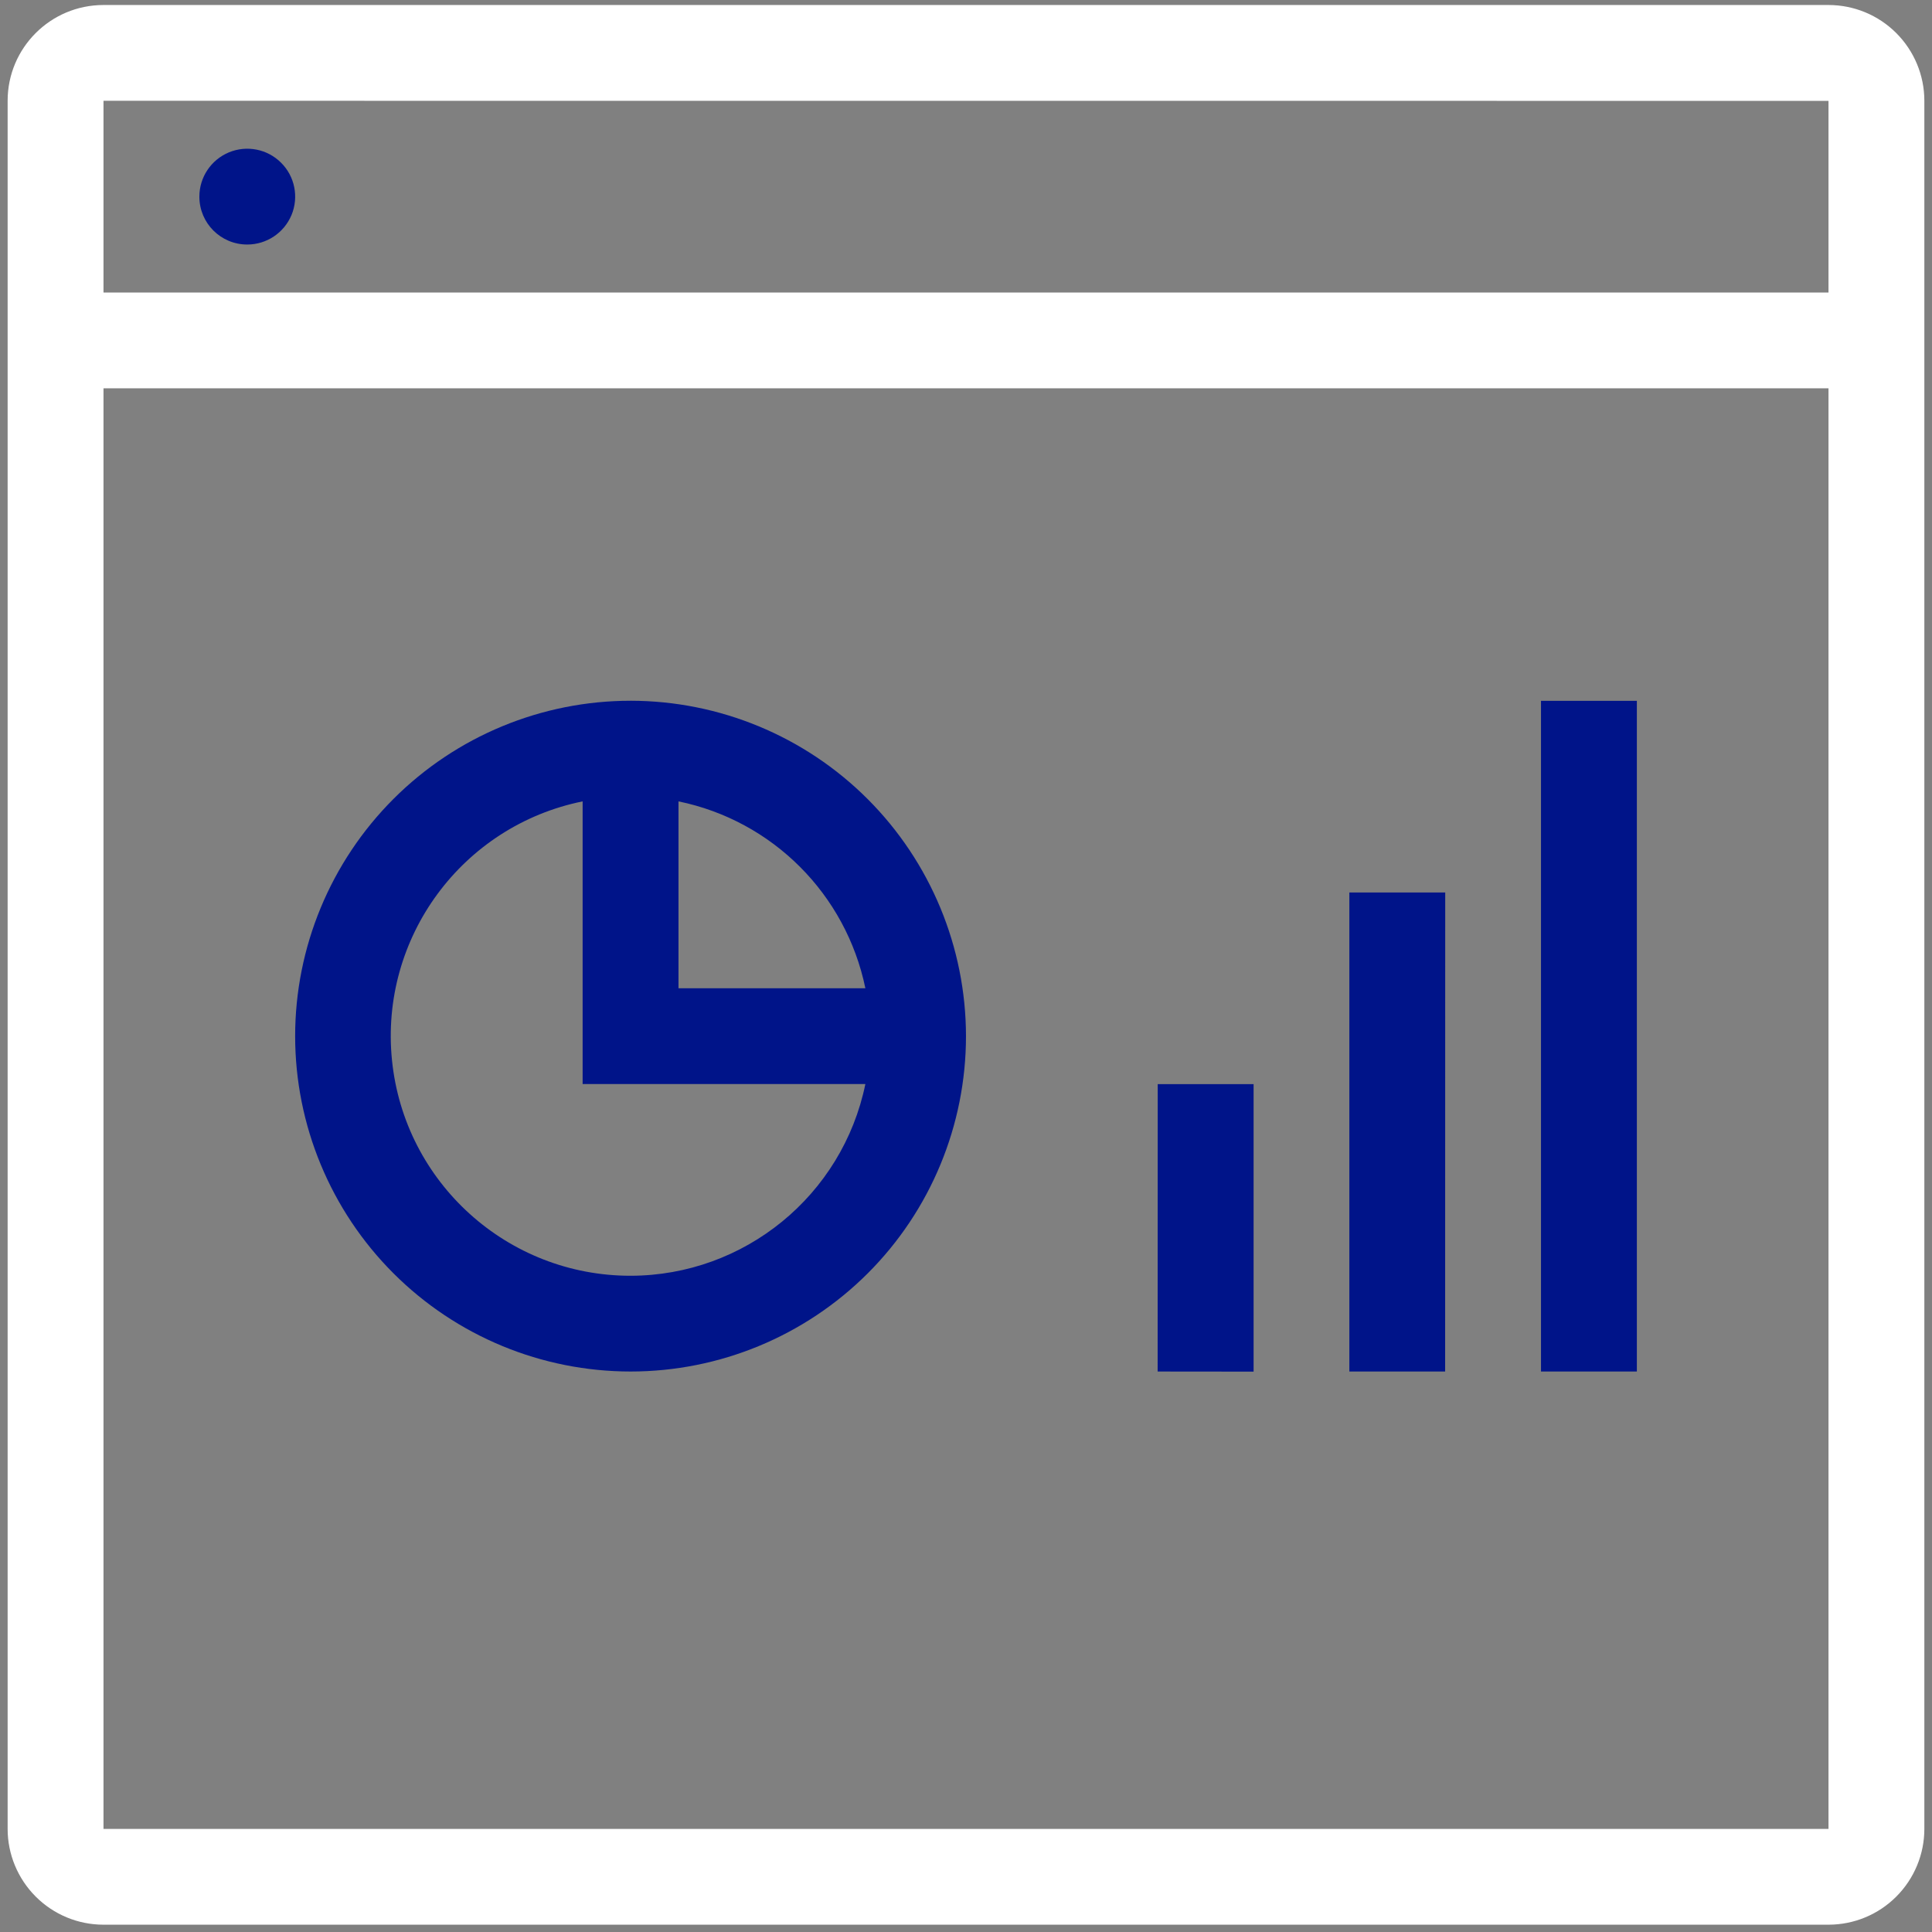 <?xml version="1.0" encoding="UTF-8"?>
<svg width="120px" height="120px" viewBox="0 0 120 120" version="1.1" xmlns="http://www.w3.org/2000/svg" xmlns:xlink="http://www.w3.org/1999/xlink">
    <rect x="0" y="0" width="120" height="120" fill="#808080" stroke="none"/>
    <title>Icon_GlucosePatterns</title>
    <g id="HCP---EN" stroke="none" stroke-width="1" fill="none" fill-rule="evenodd">
        <g id="HCP---2.0-WHY-FLASH-GLUCOSE-MONITORING?---Tab:-BGM-VS.-FLASH-GLUCOSE-MONITORING" transform="translate(-539, -2145)">
            <g id="Group-5" transform="translate(0, 970)">
                <g id="Callout/InfrequestGlucoseTesting" transform="translate(0, 1103)">
                    <g id="Stacked-Group" transform="translate(167, 71)">
                        <g id="np_dashboard_3493466_000000" transform="translate(372.474, 1.311)">
                            <path d="M113.097,0 C114.676,0 116.189,0.625 117.305,1.741 C118.421,2.857 119.051,4.369 119.051,5.949 L119.051,113.286 C119.051,114.865 118.421,116.377 117.305,117.493 C116.189,118.61 114.676,119.235 113.097,119.235 L5.954,119.235 C4.375,119.235 2.863,118.609 1.747,117.493 C0.631,116.377 0,114.865 0,113.286 L0,5.949 C0,2.662 2.667,0 5.954,0 Z M113.097,23.806 L5.954,23.806 L5.954,113.286 L113.097,113.286 L113.097,23.806 Z M5.954,5.949 L5.954,17.857 L113.097,17.857 L113.097,5.954 L5.954,5.949 Z" id="Combined-Shape" fill="#FFFFFF"></path>
                            <path d="M38.694,43.214 C33.17,43.214 27.868,45.407 23.963,49.314 C20.057,53.22 17.858,58.521 17.858,64.045 C17.858,69.569 20.057,74.871 23.963,78.776 C27.869,82.682 33.17,84.876 38.694,84.876 C44.219,84.876 49.515,82.683 53.426,78.776 C57.332,74.87 59.525,69.569 59.525,64.045 C59.519,58.52 57.321,53.225 53.415,49.318 C49.508,45.411 44.213,43.219 38.693,43.213 L38.694,43.214 Z M53.276,61.071 L41.669,61.071 L41.669,49.464 C47.511,50.664 52.07,55.229 53.276,61.071 Z M38.694,78.929 C31.049,78.934 24.643,73.147 23.873,65.541 C23.103,57.935 28.226,50.983 35.714,49.464 L35.714,67.02 L53.276,67.02 C51.853,73.945 45.759,78.917 38.694,78.929 L38.694,78.929 Z M71.434,67.026 L77.389,67.026 L77.389,84.883 L71.429,84.877 L71.434,67.026 Z M83.337,55.123 L89.291,55.123 L89.286,84.877 L83.337,84.877 L83.337,55.123 Z M95.24,43.22 L101.194,43.22 L101.194,84.877 L95.24,84.877 L95.24,43.22 Z M11.909,11.903 C11.909,10.697 12.634,9.615 13.745,9.152 C14.855,8.694 16.139,8.945 16.987,9.799 C17.841,10.647 18.092,11.931 17.634,13.041 C17.171,14.152 16.088,14.877 14.883,14.877 C13.237,14.877 11.909,13.549 11.909,11.903 L11.909,11.903 Z" id="Combined-Shape" fill="#001489"></path>
                        </g>
                    </g>
                </g>
            </g>
        </g>
    </g>
</svg>